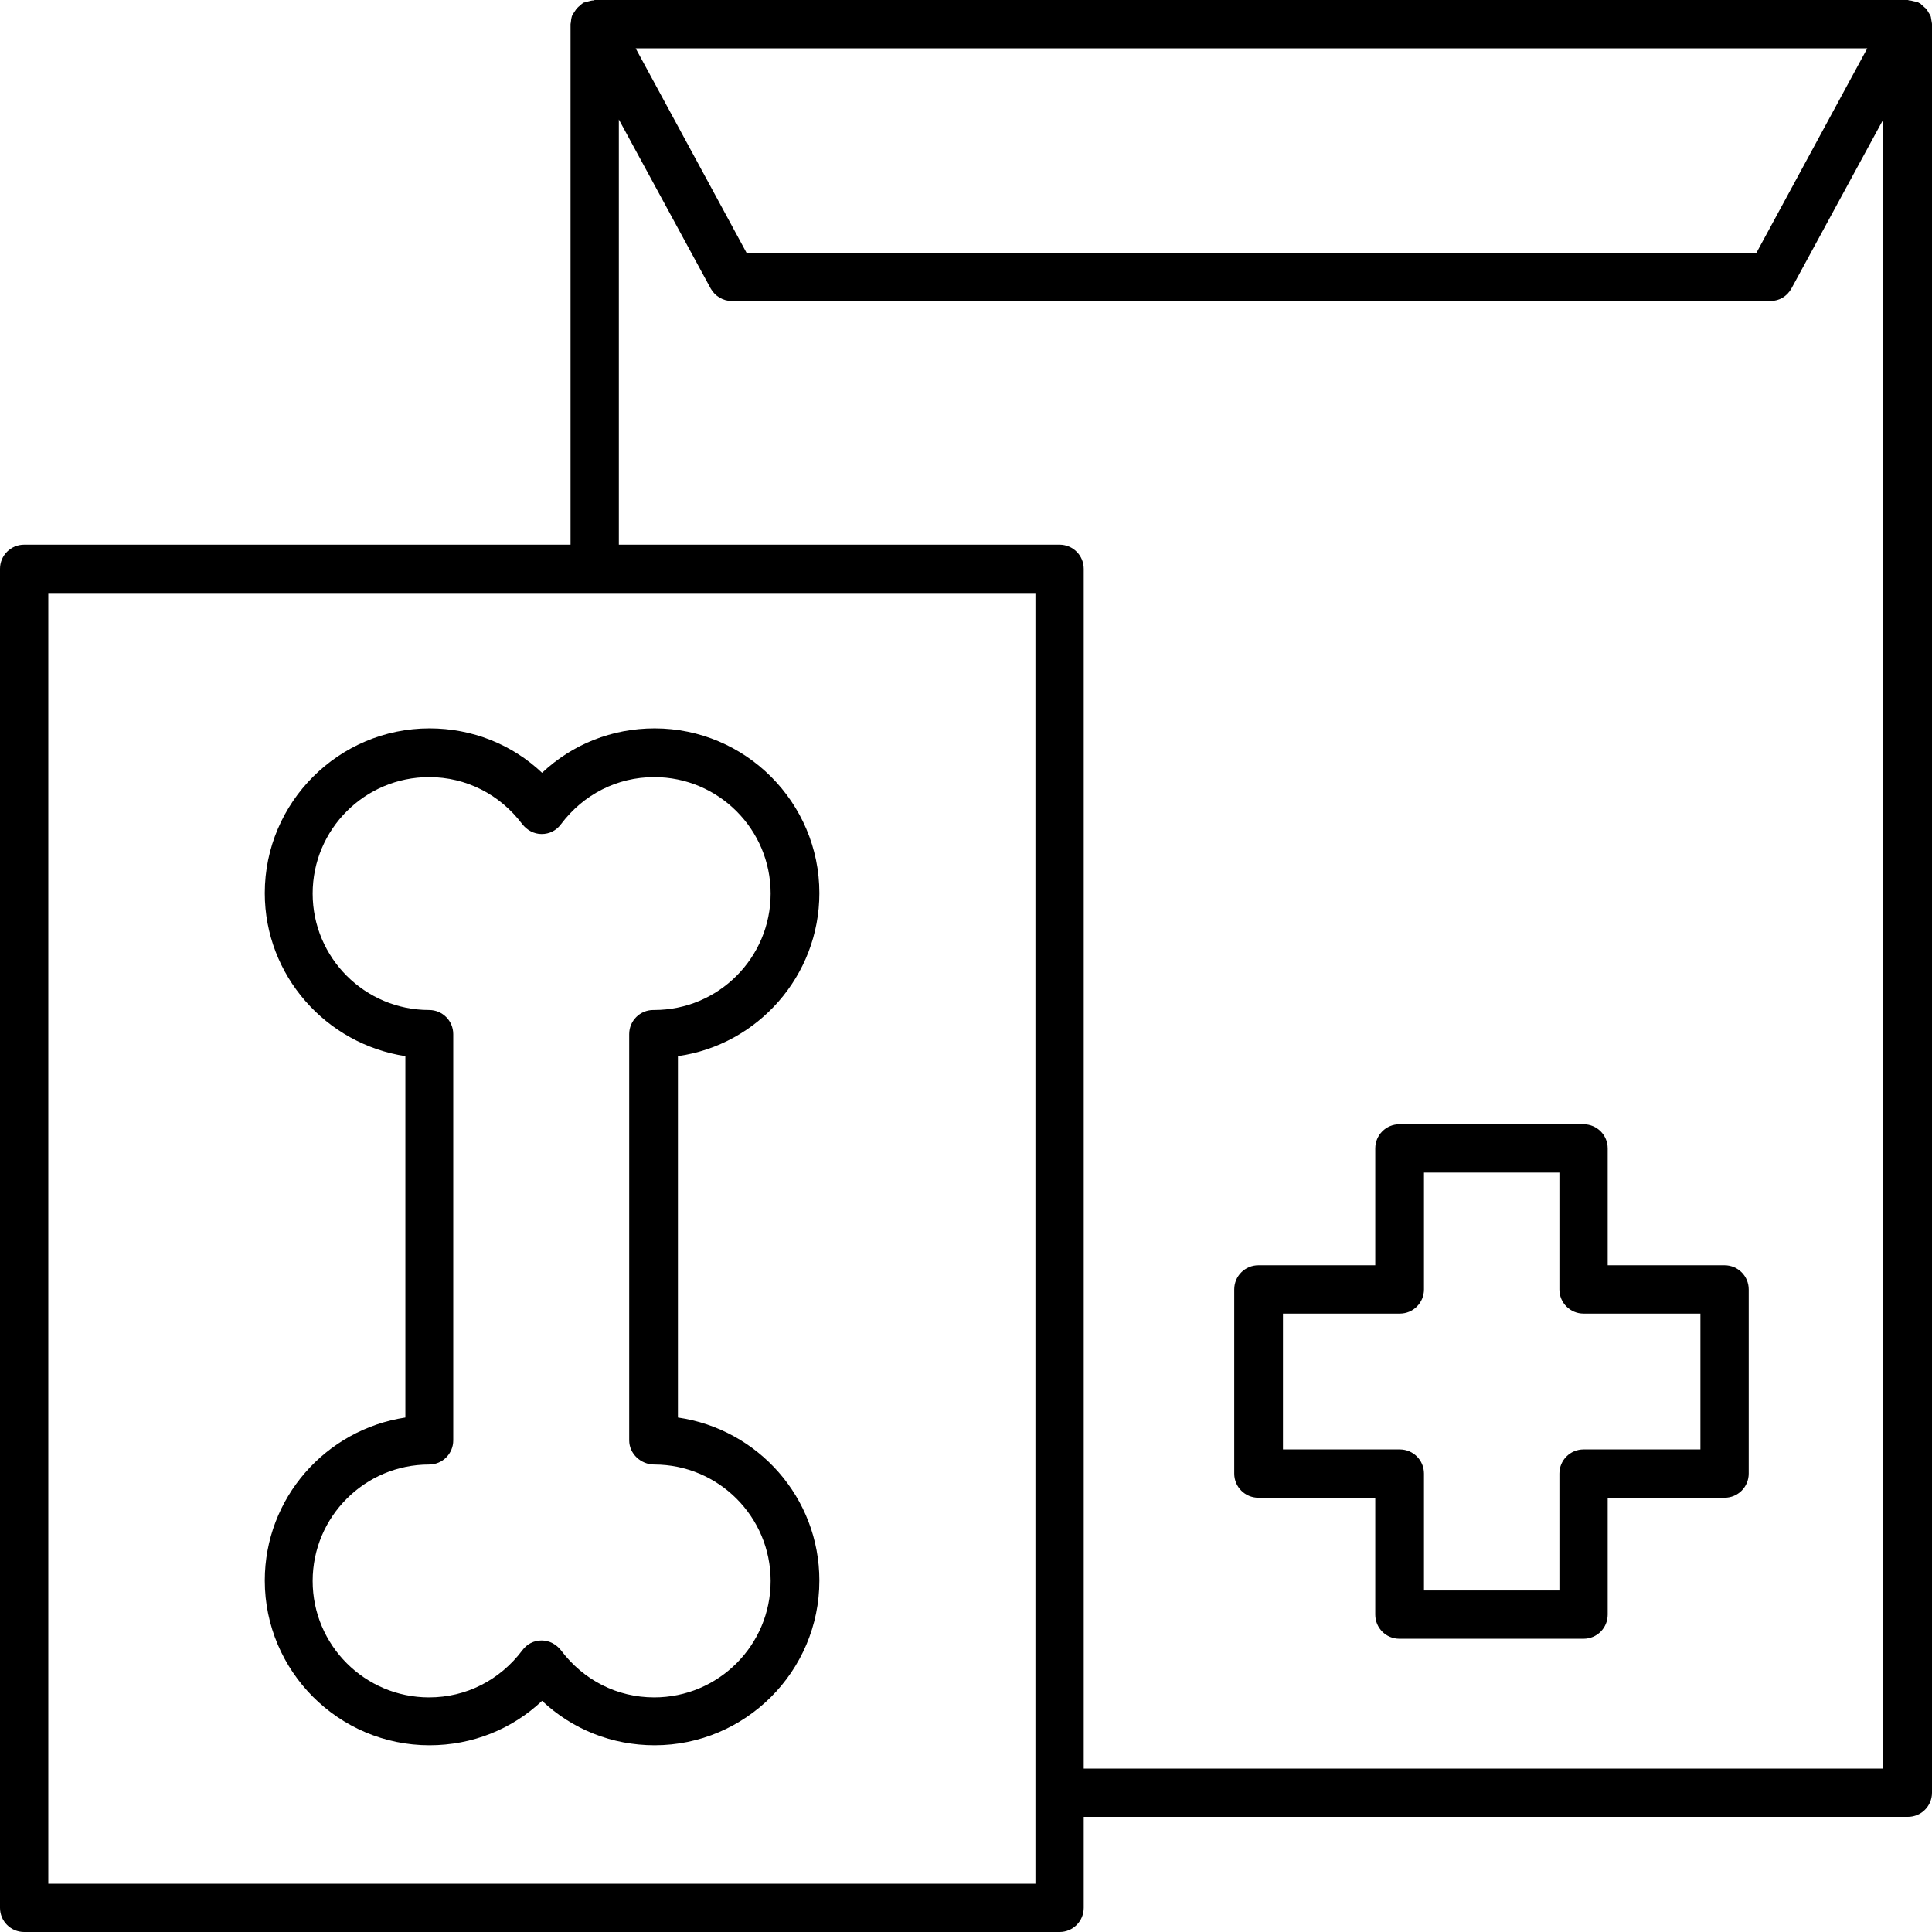 <?xml version="1.0" encoding="UTF-8"?>
<!-- Generator: Adobe Illustrator 22.0.1, SVG Export Plug-In . SVG Version: 6.00 Build 0)  -->
<svg xmlns="http://www.w3.org/2000/svg" xmlns:xlink="http://www.w3.org/1999/xlink" version="1.1" id="Слой_1" x="0px" y="0px" viewBox="0 0 448 448" style="enable-background:new 0 0 448 448;" xml:space="preserve">
<g>
	<path d="M61.4,366.5c0,21,17.1,38.2,38.2,38.2c9.9,0,19.1-3.7,26.1-10.3c7,6.6,16.2,10.3,26.1,10.3c21,0,38.2-17.1,38.2-38.2   c0-19.2-14.2-35.1-32.8-37.8l0-83.8c18.5-2.6,32.8-18.6,32.8-37.8c0-21-17.1-38.2-38.2-38.2c-9.9,0-19.1,3.7-26.1,10.3   c-7-6.6-16.2-10.3-26.1-10.3c-21,0-38.2,17.1-38.2,38.2c0,19.1,14.2,35,32.6,37.8v83.8C75.5,331.5,61.4,347.4,61.4,366.5   L61.4,366.5z M99.5,234.2c-14.9,0-27-12.1-27-27s12.1-27,27-27c8.6,0,16.4,4,21.6,10.9c1.1,1.4,2.7,2.3,4.5,2.3s3.4-0.8,4.5-2.3   c5.2-6.9,13-10.9,21.6-10.9c14.9,0,27,12.1,27,27s-12.1,27-27,27h-0.2c-3.1,0-5.6,2.5-5.6,5.6V334c0,3.1,2.7,5.6,5.8,5.6   c14.9,0,27,12.1,27,27s-12.1,27-27,27c-8.6,0-16.4-4-21.6-10.9c-1.1-1.4-2.7-2.3-4.5-2.3c-1.8,0-3.4,0.8-4.5,2.3   c-5.2,6.9-13,10.9-21.6,10.9c-14.9,0-27-12.1-27-27s12.1-27,27-27c3.1,0,5.6-2.5,5.6-5.6v-94.2C105.1,236.7,102.6,234.2,99.5,234.2   L99.5,234.2z"></path>
	<path d="M399.9,293.4h-27.1v-27.1c0-3.1-2.5-5.6-5.6-5.6l-42.7,0c-3.1,0-5.6,2.5-5.6,5.6v27.1h-27.1c-3.1,0-5.6,2.5-5.6,5.6v42.7   c0,3.1,2.5,5.6,5.6,5.6l27.1,0v27.1c0,3.1,2.5,5.6,5.6,5.6h42.7c3.1,0,5.6-2.5,5.6-5.6v-27.1h27.1c3.1,0,5.6-2.5,5.6-5.6l0-42.7   C405.5,295.9,403,293.4,399.9,293.4z M394.3,336.1h-27.1c-3.1,0-5.6,2.5-5.6,5.6v27.1h-31.4v-27.1c0-3.1-2.5-5.6-5.6-5.6h-27.1   v-31.5h27.1c3.1,0,5.6-2.5,5.6-5.6v-27.1h31.4V299c0,3.1,2.5,5.6,5.6,5.6h27.1V336.1z"></path>
	<path d="M447.9,4.9c-0.1-0.4-0.1-0.8-0.2-1.1c-0.1-0.3-0.3-0.6-0.5-0.9c-0.2-0.3-0.3-0.6-0.6-0.9c-0.3-0.3-0.6-0.5-0.9-0.8   c-0.2-0.1-0.3-0.4-0.6-0.5c-0.1,0-0.2,0-0.2-0.1c-0.3-0.2-0.7-0.2-1.1-0.3c-0.4-0.1-0.7-0.2-1.1-0.2c-0.1,0-0.2-0.1-0.3-0.1H137.9   c-0.1,0-0.2,0.1-0.3,0.1c-0.4,0-0.7,0.1-1.1,0.2c-0.4,0.1-0.8,0.2-1.1,0.3c-0.1,0-0.2,0-0.2,0.1c-0.2,0.1-0.4,0.3-0.6,0.5   c-0.3,0.2-0.6,0.5-0.9,0.8c-0.2,0.3-0.4,0.6-0.6,0.9c-0.2,0.3-0.4,0.6-0.5,0.9c-0.1,0.4-0.2,0.8-0.2,1.1c0,0.3-0.1,0.5-0.1,0.7   v120.7l-126.7,0c-3.1,0-5.6,2.5-5.6,5.6v310.5c0,3.1,2.5,5.6,5.6,5.6h240.1c3.1,0,5.6-2.5,5.6-5.6v-21.1h191.1   c3.1,0,5.6-2.5,5.6-5.6l0-410.1C448,5.3,447.9,5.1,447.9,4.9L447.9,4.9z M433,11.2l-25.7,47.4H173.1l-25.7-47.4H433z M240.1,436.8   H11.2V137.5h228.9V436.8z M251.3,410.1V131.9c0-3.1-2.5-5.6-5.6-5.6H143.5V27.7l21.3,39.2c1,1.8,2.9,2.9,4.9,2.9h240.8   c2.1,0,3.9-1.1,4.9-2.9l21.3-39.2l0,382.4L251.3,410.1z"></path>
</g>
</svg>
